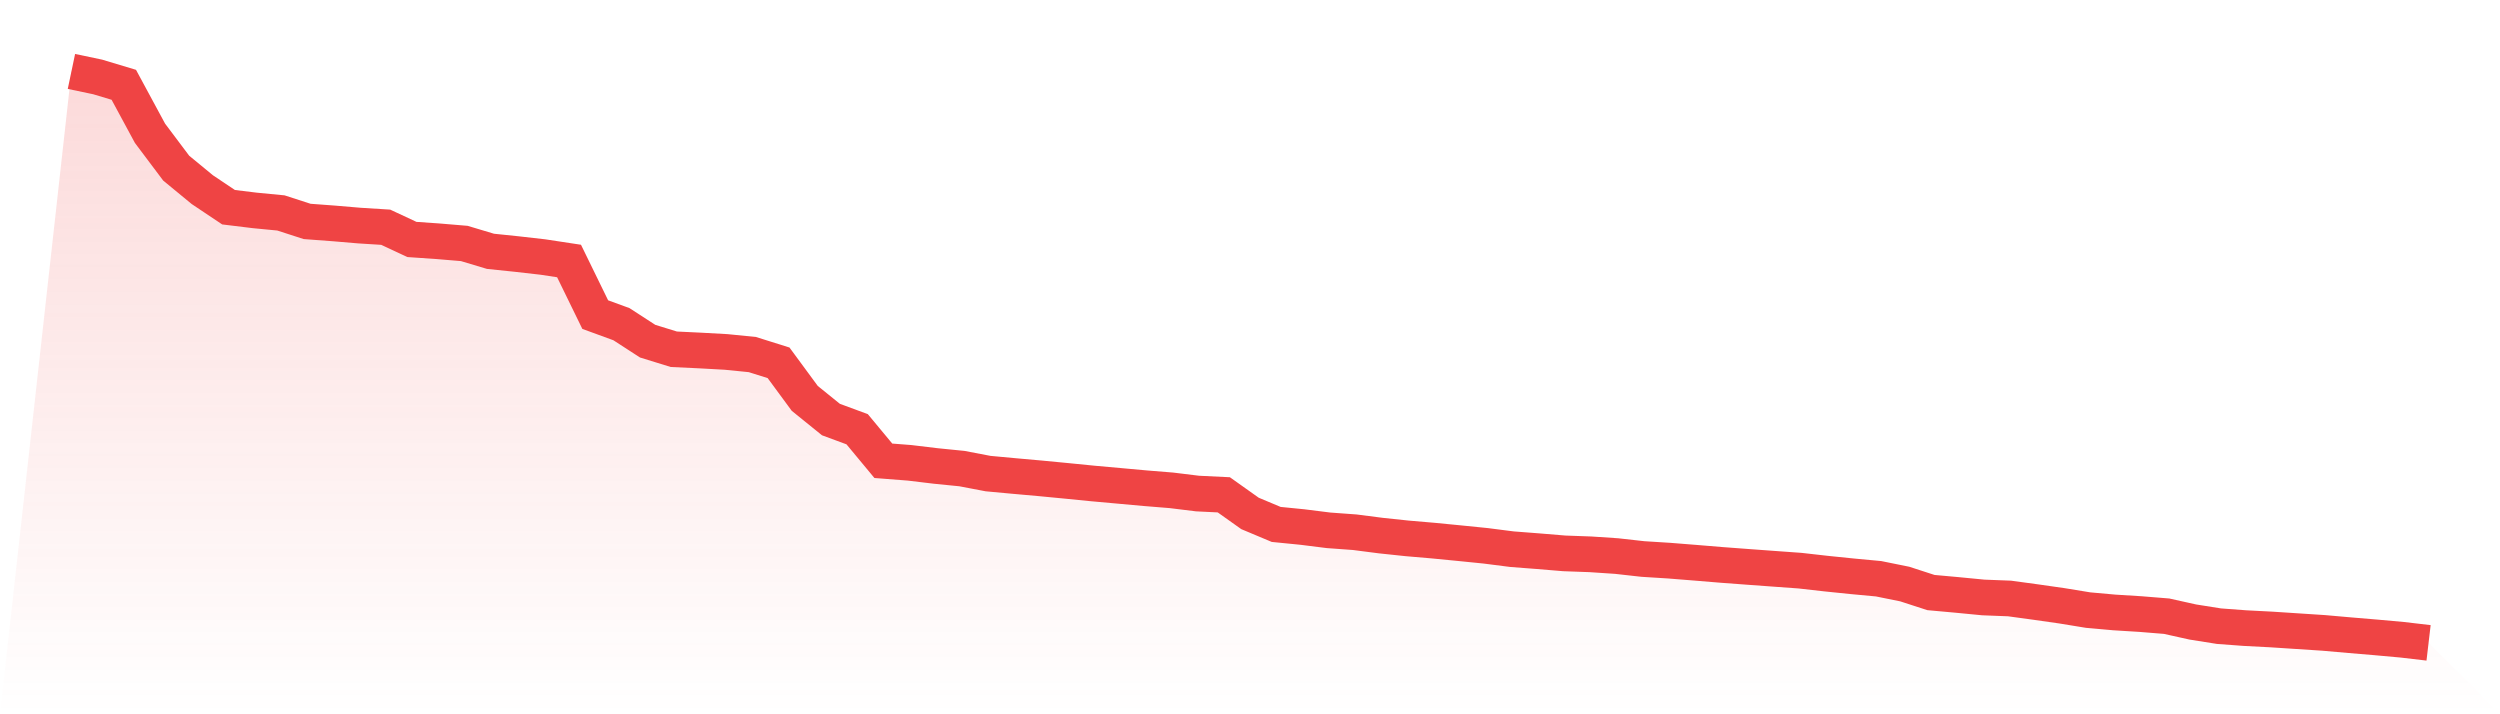 <svg viewBox="0 0 140 40" xmlns="http://www.w3.org/2000/svg">
<defs>
<linearGradient id="gradient" x1="0" x2="0" y1="0" y2="1">
<stop offset="0%" stop-color="#ef4444" stop-opacity="0.2"/>
<stop offset="100%" stop-color="#ef4444" stop-opacity="0"/>
</linearGradient>
</defs>
<path d="M4,4 L4,4 L5.467,4.308 L6.933,4.749 L8.4,7.464 L9.867,9.416 L11.333,10.623 L12.8,11.604 L14.267,11.783 L15.733,11.925 L17.2,12.4 L18.667,12.509 L20.133,12.633 L21.6,12.725 L23.067,13.41 L24.533,13.511 L26,13.634 L27.467,14.074 L28.933,14.226 L30.4,14.393 L31.867,14.616 L33.333,17.618 L34.8,18.154 L36.267,19.105 L37.733,19.558 L39.2,19.628 L40.667,19.709 L42.133,19.856 L43.6,20.317 L45.067,22.31 L46.533,23.495 L48,24.037 L49.467,25.804 L50.933,25.918 L52.4,26.094 L53.867,26.241 L55.333,26.521 L56.8,26.657 L58.267,26.788 L59.733,26.929 L61.2,27.075 L62.667,27.207 L64.133,27.34 L65.6,27.459 L67.067,27.639 L68.533,27.71 L70,28.752 L71.467,29.368 L72.933,29.514 L74.4,29.698 L75.867,29.805 L77.333,29.994 L78.8,30.149 L80.267,30.275 L81.733,30.418 L83.2,30.566 L84.667,30.754 L86.133,30.867 L87.6,30.989 L89.067,31.042 L90.533,31.14 L92,31.304 L93.467,31.396 L94.933,31.513 L96.4,31.634 L97.867,31.744 L99.333,31.851 L100.8,31.957 L102.267,32.123 L103.733,32.273 L105.2,32.41 L106.667,32.707 L108.133,33.183 L109.6,33.316 L111.067,33.458 L112.533,33.515 L114,33.715 L115.467,33.925 L116.933,34.165 L118.4,34.297 L119.867,34.388 L121.333,34.507 L122.8,34.833 L124.267,35.066 L125.733,35.175 L127.2,35.251 L128.667,35.347 L130.133,35.443 L131.6,35.572 L133.067,35.695 L134.533,35.828 L136,36 L140,40 L0,40 z" fill="url(#gradient)"/>
<path d="M4,4 L4,4 L5.467,4.308 L6.933,4.749 L8.4,7.464 L9.867,9.416 L11.333,10.623 L12.8,11.604 L14.267,11.783 L15.733,11.925 L17.2,12.4 L18.667,12.509 L20.133,12.633 L21.6,12.725 L23.067,13.41 L24.533,13.511 L26,13.634 L27.467,14.074 L28.933,14.226 L30.4,14.393 L31.867,14.616 L33.333,17.618 L34.8,18.154 L36.267,19.105 L37.733,19.558 L39.2,19.628 L40.667,19.709 L42.133,19.856 L43.6,20.317 L45.067,22.31 L46.533,23.495 L48,24.037 L49.467,25.804 L50.933,25.918 L52.4,26.094 L53.867,26.241 L55.333,26.521 L56.8,26.657 L58.267,26.788 L59.733,26.929 L61.2,27.075 L62.667,27.207 L64.133,27.34 L65.6,27.459 L67.067,27.639 L68.533,27.71 L70,28.752 L71.467,29.368 L72.933,29.514 L74.4,29.698 L75.867,29.805 L77.333,29.994 L78.8,30.149 L80.267,30.275 L81.733,30.418 L83.2,30.566 L84.667,30.754 L86.133,30.867 L87.6,30.989 L89.067,31.042 L90.533,31.14 L92,31.304 L93.467,31.396 L94.933,31.513 L96.4,31.634 L97.867,31.744 L99.333,31.851 L100.8,31.957 L102.267,32.123 L103.733,32.273 L105.2,32.41 L106.667,32.707 L108.133,33.183 L109.6,33.316 L111.067,33.458 L112.533,33.515 L114,33.715 L115.467,33.925 L116.933,34.165 L118.4,34.297 L119.867,34.388 L121.333,34.507 L122.8,34.833 L124.267,35.066 L125.733,35.175 L127.2,35.251 L128.667,35.347 L130.133,35.443 L131.6,35.572 L133.067,35.695 L134.533,35.828 L136,36" fill="none" stroke="#ef4444" stroke-width="2"/>
</svg>